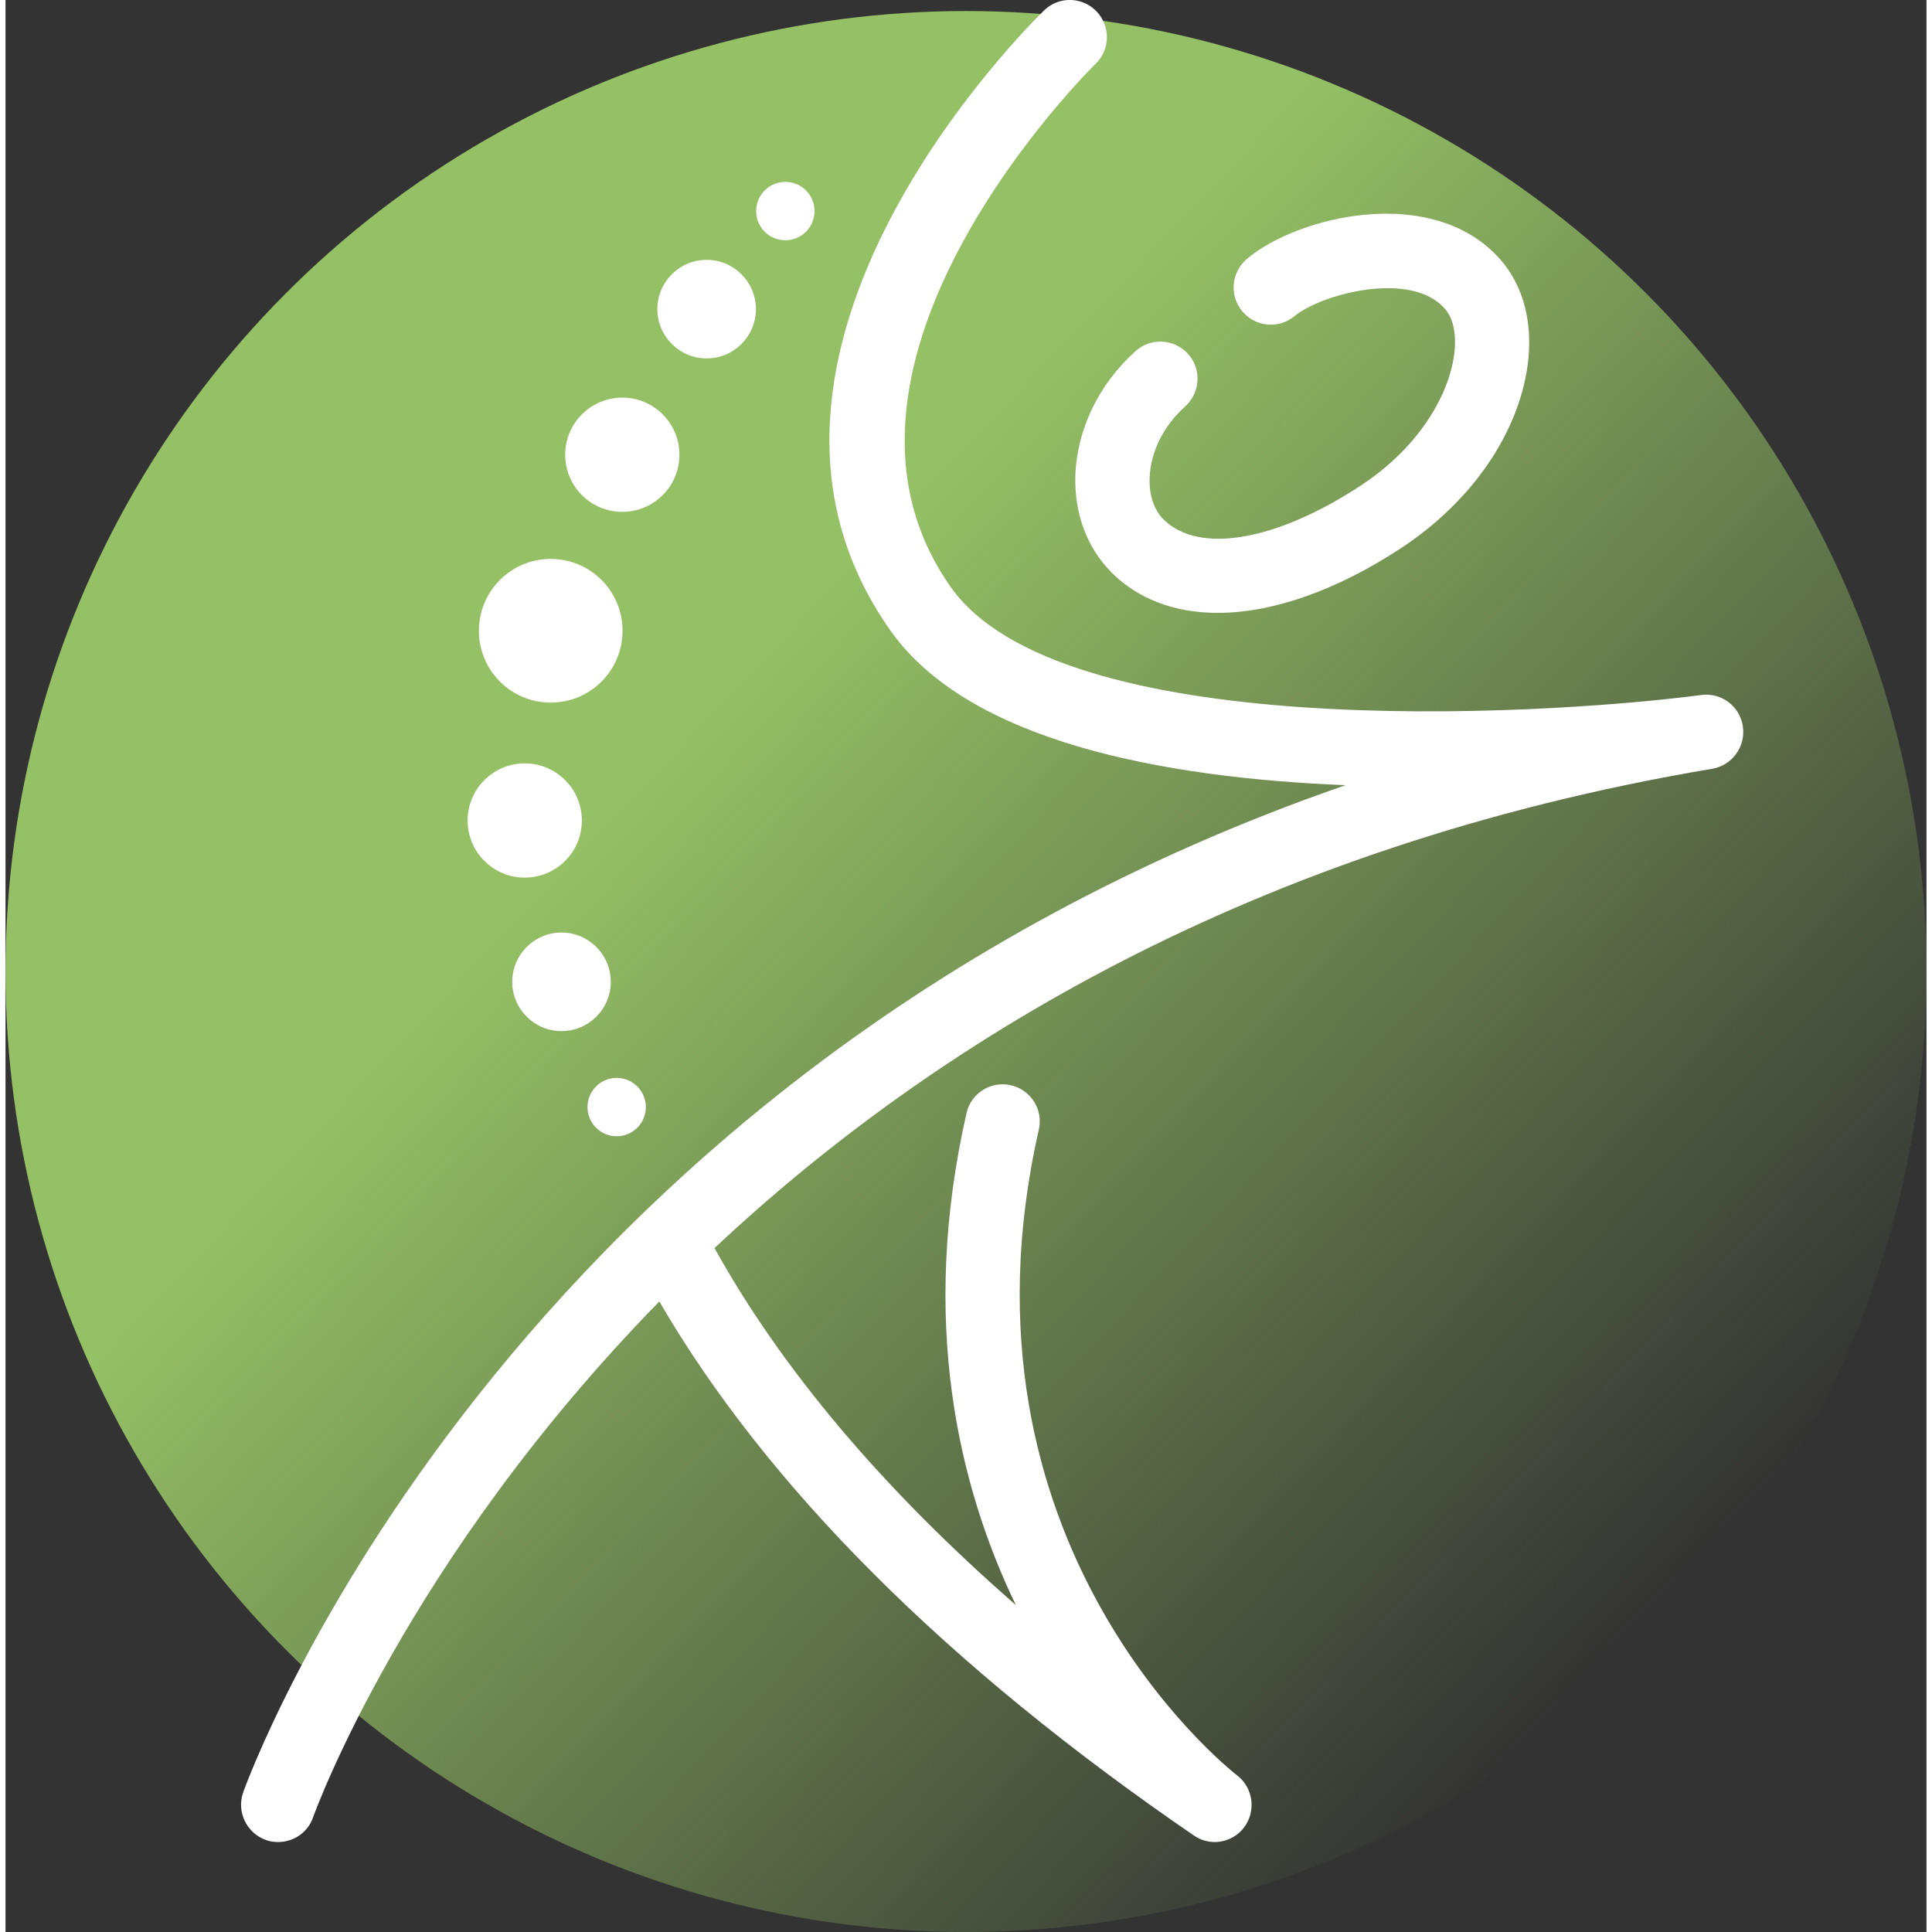<?xml version="1.0" encoding="UTF-8"?>
<svg xmlns="http://www.w3.org/2000/svg" id="Mega" width="1.09in" height="1.09in" viewBox="0 0 78.36 78.81">
  <rect x="0" y="0" width="78.36" height="78.81" fill="#333333" stroke="none"/>
  <defs>
    <linearGradient id="linear-gradient" x1="10.75" x2="67.61" y1="12.66" y2="66.59" gradientUnits="userSpaceOnUse">
      <stop offset=".31" stop-color="#95c065"></stop>
      <stop offset=".99" stop-color="#95c065" stop-opacity="0"></stop>
    </linearGradient>
    <style>.cls-1{fill:#fff}</style>
  </defs>
  <circle cx="39.18" cy="39.63" r="39.18" fill="url(#linear-gradient)"></circle>
  <path d="M70.87 29.63c-.12-.82-.88-1.39-1.69-1.28-7.02.91-26.19 1.89-30.62-4.4-6.46-9.16 5.78-21.23 5.91-21.35.6-.58.61-1.54.03-2.14-.58-.6-1.54-.62-2.14-.03-.58.57-14.22 14-6.27 25.28 3.21 4.56 11.18 6.02 18.57 6.32C20.12 43.98 9.8 72.8 9.69 73.13c-.27.79.15 1.65.94 1.93.16.06.33.08.49.08.63 0 1.22-.39 1.43-1.02.07-.19 3.77-10.45 14.12-21.03 4.38 7.53 11.7 14.86 21.8 21.78.26.18.56.27.85.27.47 0 .93-.22 1.22-.62.48-.66.35-1.59-.29-2.09-.49-.38-11.92-9.53-8.1-26.35.19-.82-.33-1.63-1.14-1.81-.82-.19-1.63.33-1.81 1.14-1.92 8.46-.34 15.18 2.01 20.06-5.44-4.75-9.55-9.62-12.29-14.56 8.86-8.3 21.92-16.39 40.7-19.55.81-.14 1.37-.9 1.25-1.72Z" class="cls-1"></path>
  <path d="M45.1 23.34c1.11 1.11 2.61 1.66 4.35 1.66 2.22 0 4.84-.9 7.52-2.67 2.83-1.87 4.74-4.64 5.12-7.43.23-1.7-.16-3.23-1.11-4.31-2.73-3.11-8.25-1.79-10.34-.03-.64.54-.73 1.49-.19 2.14.54.64 1.49.73 2.14.19 1.07-.89 4.74-1.88 6.12-.3.36.41.49 1.08.38 1.9-.2 1.49-1.3 3.66-3.78 5.3-3.46 2.28-6.63 2.83-8.07 1.4-.39-.39-.59-.98-.57-1.68.03-1.06.56-2.13 1.45-2.93.62-.56.68-1.52.12-2.14-.56-.62-1.52-.68-2.14-.12-1.51 1.35-2.4 3.21-2.46 5.1-.04 1.54.48 2.93 1.46 3.91Z" class="cls-1"></path>
  <circle cx="24.93" cy="45.16" r="1.19" class="cls-1"></circle>
  <path d="M31.81 9.8c.66 0 1.19-.53 1.19-1.19s-.53-1.19-1.19-1.19-1.19.53-1.19 1.19.53 1.19 1.19 1.19ZM24.69 40.05c0-1.11-.9-2.01-2.01-2.01s-2.01.9-2.01 2.01.9 2.01 2.01 2.01 2.01-.9 2.01-2.01ZM28.6 14.62c1.11 0 2.01-.9 2.01-2.01s-.9-2.01-2.01-2.01-2.01.9-2.01 2.01.9 2.01 2.01 2.01Z" class="cls-1"></path>
  <circle cx="21.18" cy="33.47" r="2.33" class="cls-1"></circle>
  <circle cx="25.16" cy="18.55" r="2.33" class="cls-1"></circle>
  <path d="M22.24 28.66c1.62 0 2.93-1.31 2.93-2.93s-1.31-2.93-2.93-2.93-2.93 1.31-2.93 2.93 1.31 2.93 2.93 2.93Z" class="cls-1"></path>
</svg>
